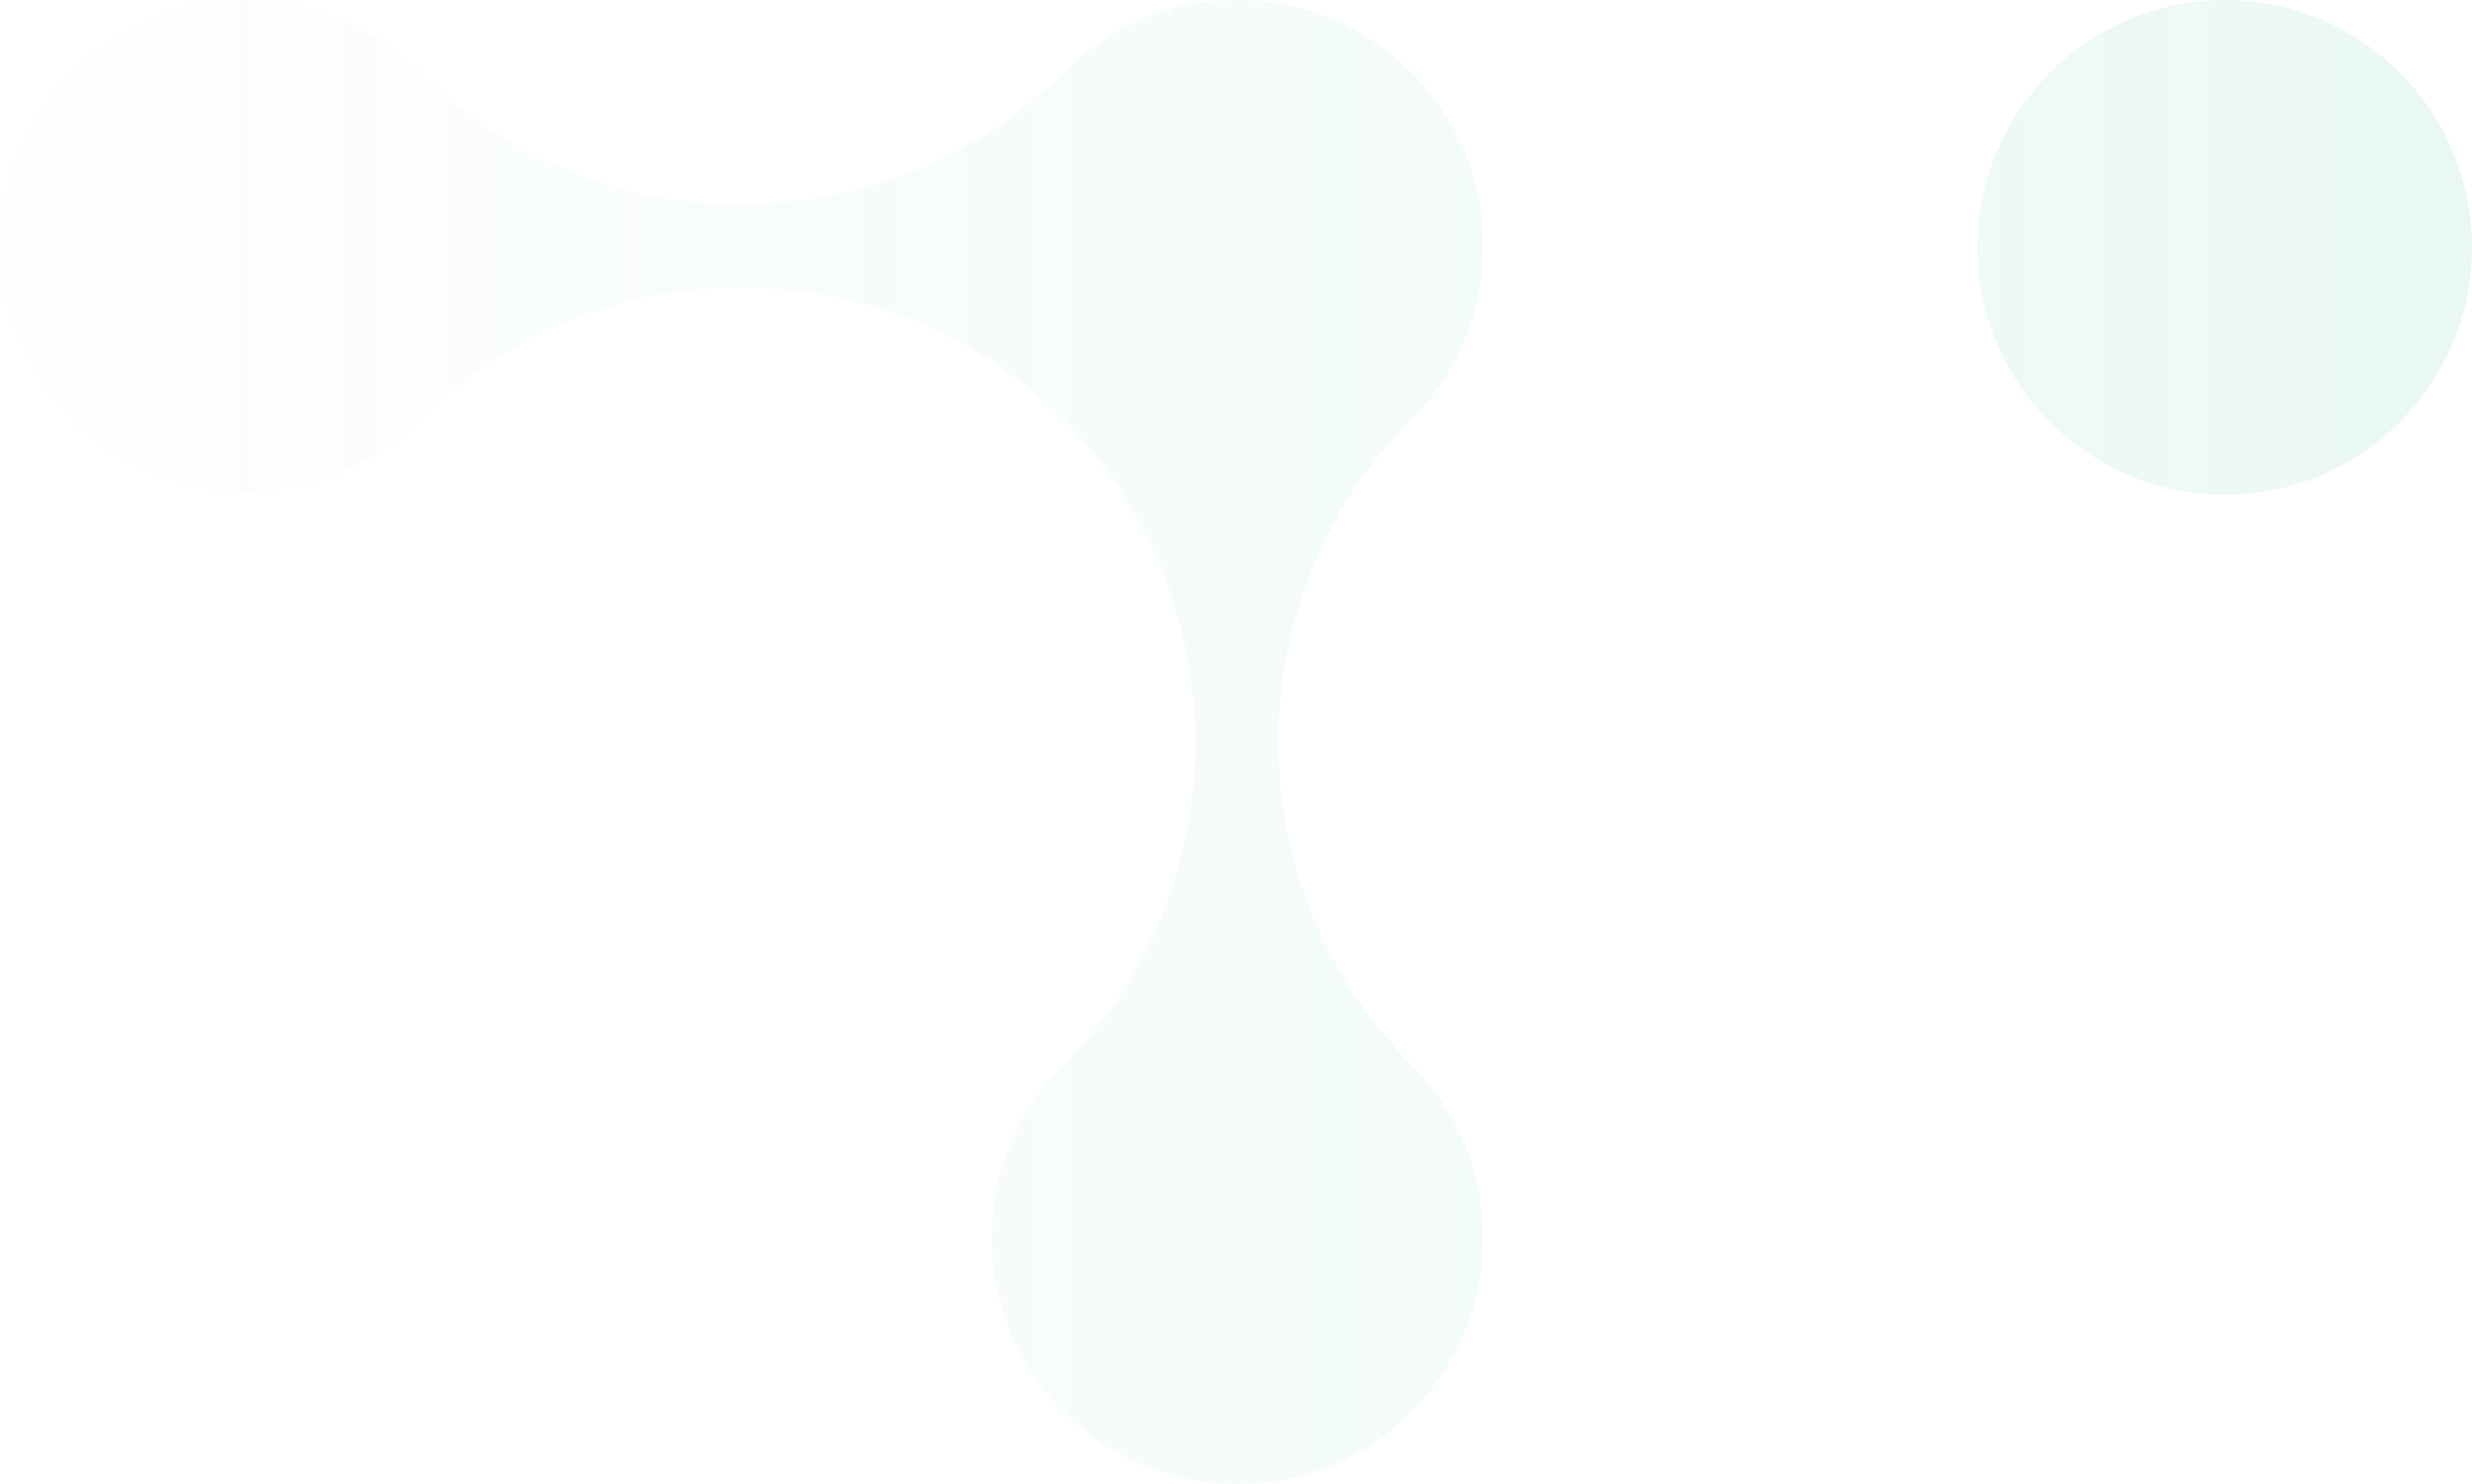 <?xml version="1.0" encoding="UTF-8"?>
<svg width="538px" height="323px" viewBox="0 0 538 323" version="1.1" xmlns="http://www.w3.org/2000/svg" xmlns:xlink="http://www.w3.org/1999/xlink">
    <title>logo1</title>
    <defs>
        <linearGradient x1="120.858%" y1="43.214%" x2="-21.144%" y2="43.214%" id="linearGradient-1">
            <stop stop-color="#3AC0A1" stop-opacity="0.134" offset="0%"></stop>
            <stop stop-color="#9EE19D" stop-opacity="0" offset="100%"></stop>
        </linearGradient>
    </defs>
    <g id="页面-1" stroke="none" stroke-width="1" fill="none" fill-rule="evenodd">
        <g id="首页" transform="translate(-442, -3294)" fill="url(#linearGradient-1)">
            <g id="logo1" transform="translate(442, 3294)">
                <path d="M538,53.833 C538,83.565 513.914,107.667 484.2,107.667 C454.487,107.667 430.4,83.565 430.4,53.833 C430.4,24.101 454.487,0 484.2,0 C513.914,0 538,24.101 538,53.833 M307.262,231.778 C316.867,241.451 322.8,254.777 322.8,269.49 C322.8,299.043 298.859,323 269.324,323 C239.789,323 215.848,299.043 215.848,269.49 C215.848,254.833 221.738,241.551 231.278,231.888 L231.27,231.88 C249.222,214.014 260.178,188.946 260.178,161.611 C260.178,134.583 249.162,109.256 231.563,91.44 L231.598,91.44 C213.743,73.477 188.691,62.512 161.373,62.512 C134.36,62.512 109.296,73.535 91.491,91.145 C81.799,100.947 68.346,107.019 53.478,107.019 C23.942,107.019 0,83.063 0,53.51 C0,23.957 23.942,0 53.478,0 C68.043,0 81.249,5.827 90.893,15.278 L90.887,15.282 C108.76,33.383 133.949,44.497 161.386,44.497 C188.677,44.497 213.741,33.524 231.59,15.592 C241.261,5.956 254.597,0 269.324,0 C298.859,0 322.8,23.957 322.8,53.51 C322.8,68.067 316.989,81.269 307.563,90.917 L307.38,91.083 C289.291,108.963 278.182,134.17 278.182,161.624 C278.182,188.932 289.341,213.918 307.262,231.778" id="形状结合"></path>
            </g>
        </g>
    </g>
</svg>